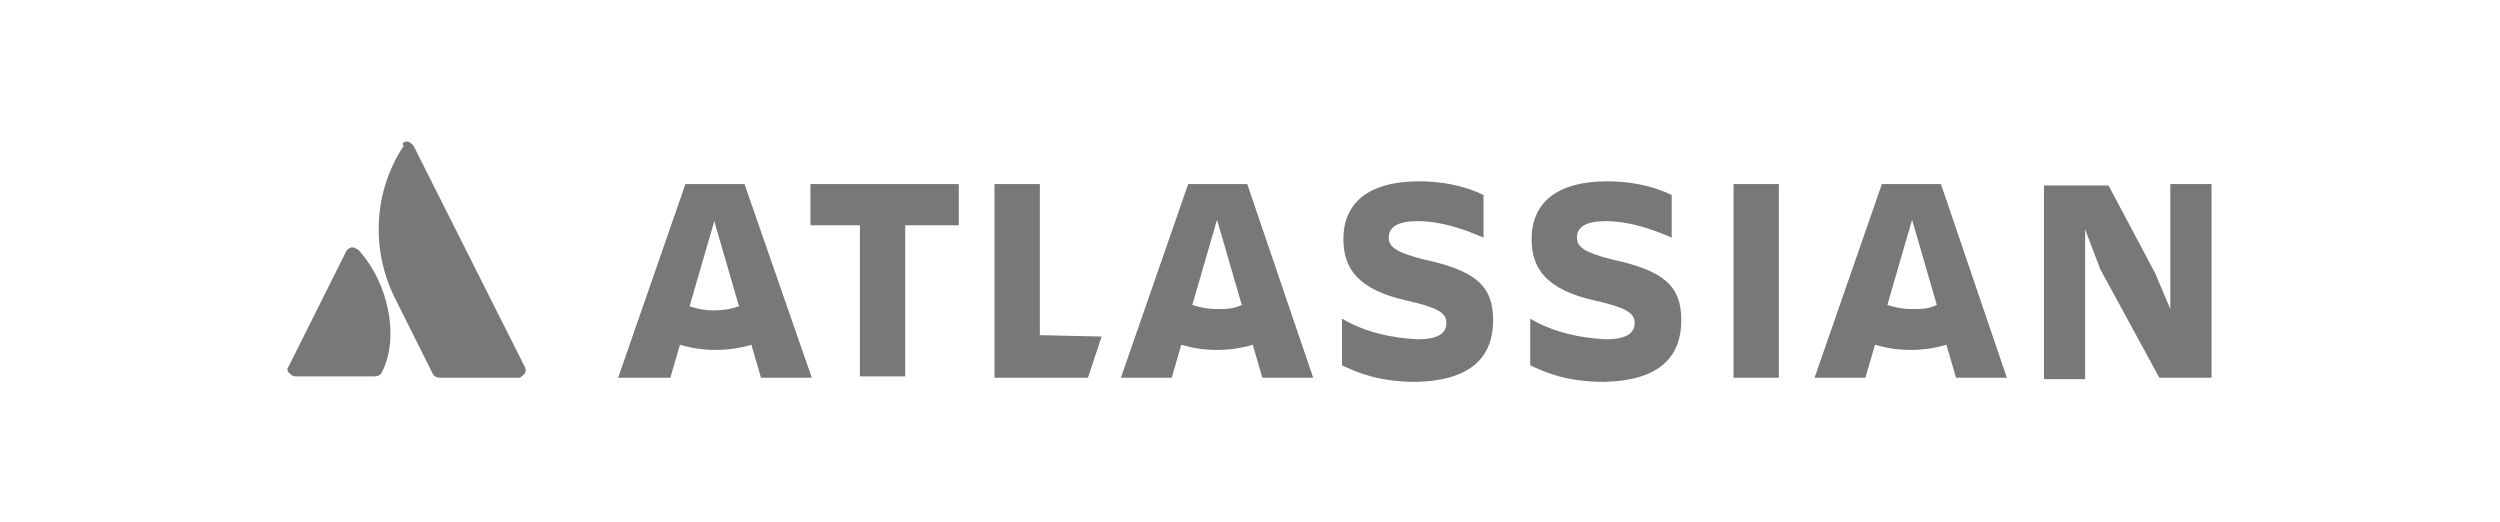 <svg xmlns="http://www.w3.org/2000/svg" xmlns:xlink="http://www.w3.org/1999/xlink" id="Layer_1" x="0px" y="0px" viewBox="0 0 182 38" style="enable-background:new 0 0 182 38;" xml:space="preserve"> <style type="text/css"> .st0{fill-rule:evenodd;clip-rule:evenodd;fill:#787878;} </style> <g id="home-page"> <g id="HOME-PAGE" transform="translate(-552, -853)"> <g id="LOGO-STRIP" transform="translate(-70, 722)"> <g id="logos" transform="translate(0, 131)"> <g id="atlassian-gray" transform="translate(622, 0)"> <path id="Combined-Shape" class="st0" d="M25.6,18c0.2,0,0.3,0.1,0.5,0.2c2.2,2.4,3,6.4,1.7,8.9c-0.1,0.2-0.3,0.3-0.5,0.3l0,0 h-5.8c-0.2,0-0.3-0.1-0.5-0.3c-0.1-0.1-0.1-0.3,0-0.4l0,0l4.2-8.4C25.3,18.1,25.4,18.1,25.6,18z M29.6,10.3 c0.2,0,0.3,0.1,0.5,0.3l0,0l8.1,16.1c0.1,0.1,0.1,0.3,0,0.5c-0.1,0.1-0.3,0.3-0.4,0.3l0,0h-5.8c-0.2,0-0.4-0.1-0.5-0.3l0,0 l-2.8-5.6c-1.7-3.5-1.5-7.7,0.7-11C29.2,10.5,29.4,10.3,29.6,10.3z M152.9,19.6l4.3,7.9h3.8V13.4h-3v9.1l-1.1-2.6l-3.4-6.4 h-4.7v14.1h3V16.7L152.9,19.6z M126.2,13.4h3.3v14.1h-3.3V13.4z M122.4,23.3c0-2.5-1.3-3.6-5-4.4c-2-0.5-2.6-0.9-2.6-1.6 c0-0.8,0.7-1.2,2.1-1.2c1.6,0,3.2,0.5,4.8,1.2v-3.1c-1.4-0.7-3.1-1-4.7-1c-3.7,0-5.5,1.6-5.5,4.2c0,2.1,1,3.7,4.7,4.5 c2.2,0.5,2.8,0.9,2.8,1.6c0,0.7-0.5,1.2-2.1,1.2c-1.9-0.1-3.8-0.5-5.5-1.5v3.4c1.1,0.5,2.6,1.2,5.4,1.2 C120.9,27.7,122.4,25.9,122.4,23.3 M108.7,23.3c0-2.5-1.3-3.6-5-4.4c-2-0.5-2.6-0.9-2.6-1.6c0-0.8,0.7-1.2,2.1-1.2 c1.6,0,3.2,0.5,4.8,1.2v-3.1c-1.4-0.7-3.1-1-4.7-1c-3.7,0-5.5,1.6-5.5,4.2c0,2.1,1,3.7,4.7,4.5c2.2,0.5,2.8,0.9,2.8,1.6 c0,0.7-0.5,1.2-2.1,1.2c-1.9-0.1-3.8-0.5-5.5-1.5v3.4c1.1,0.5,2.6,1.2,5.4,1.2C107.2,27.7,108.7,25.9,108.7,23.3 M75.7,24.4 v-11h-3.3v14.1h6.8l1-3L75.7,24.4L75.7,24.4z M69.8,13.4v3h-3.9v11h-3.3v-11H59v-3H69.8z M54.2,13.4l4.9,14.1h-3.7l-0.7-2.4 c-1.7,0.5-3.5,0.5-5.2,0l0,0l-0.7,2.4h-3.8l4.9-14.1H54.2z M52,16.1l-1.8,6.2c0.6,0.2,1.2,0.3,1.8,0.3c0.6,0,1.2-0.1,1.8-0.3 l0,0L52,16.1z M90.8,13.4h-4.3l-4.9,14.1h3.7l0.7-2.4c1.7,0.5,3.5,0.5,5.2,0l0.7,2.4h3.7L90.8,13.4z M88.6,22.5 c-0.6,0-1.2-0.1-1.8-0.3l1.8-6.2l1.8,6.2C89.8,22.5,89.2,22.5,88.6,22.5L88.6,22.5z M141.3,13.4H137l-4.9,14.1h3.7l0.7-2.4 c1.7,0.5,3.5,0.5,5.2,0l0.7,2.4h3.7L141.3,13.4z M139.2,22.5c-0.6,0-1.2-0.1-1.8-0.3l1.8-6.2l1.8,6.2 C140.4,22.5,139.8,22.5,139.2,22.5L139.2,22.5z"></path> </g> </g> </g> </g> </g> </svg>